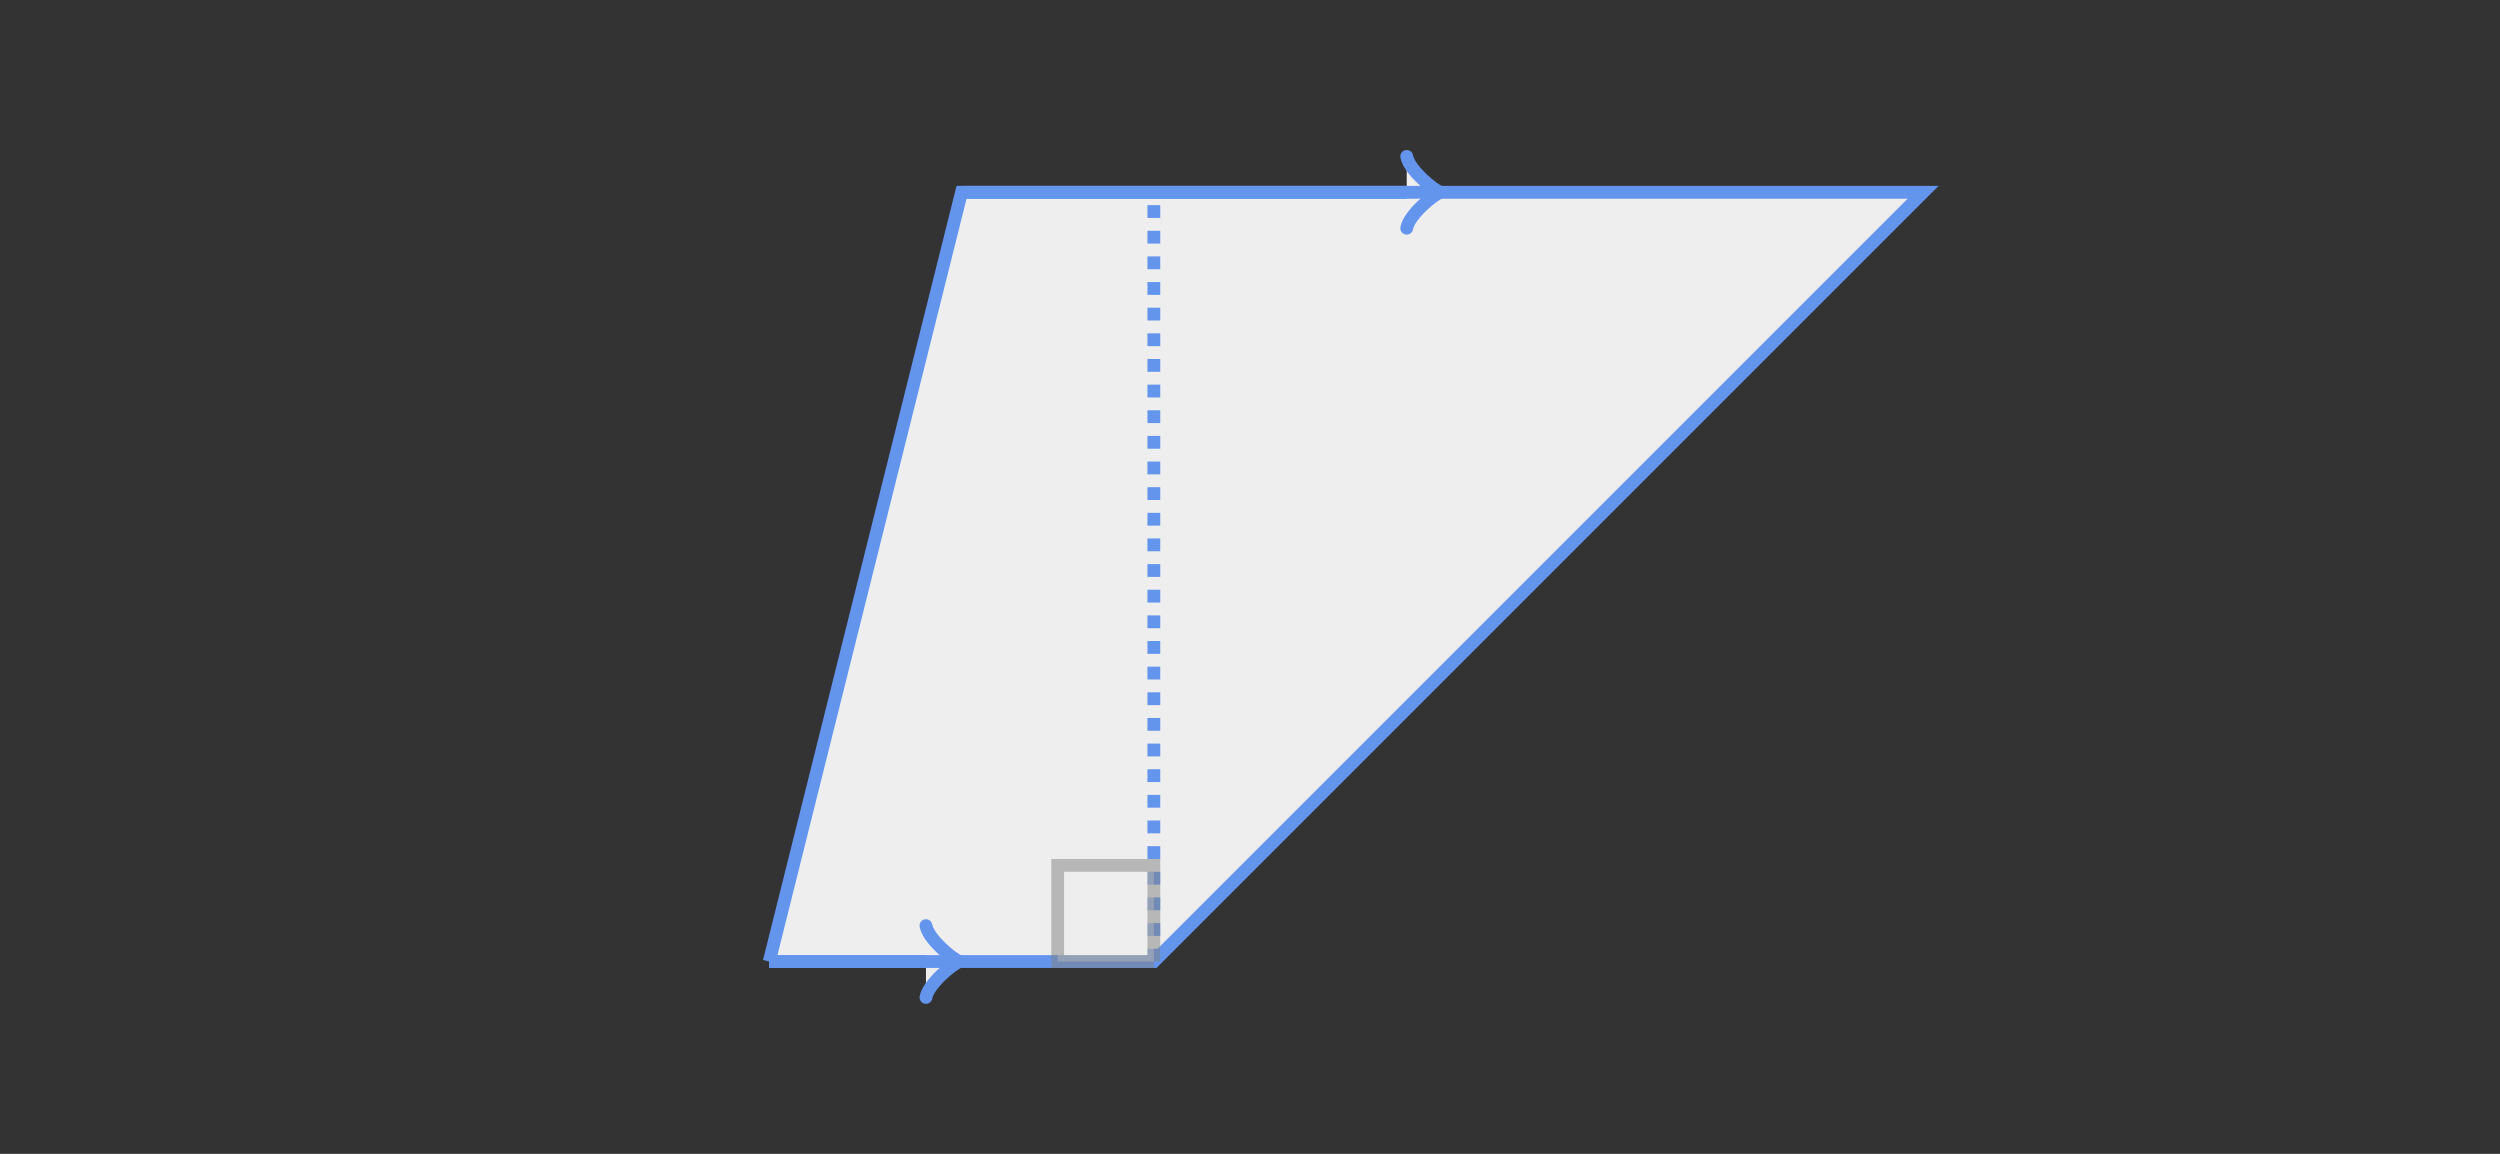 <svg xmlns="http://www.w3.org/2000/svg" version="1.1" width="390" height="180" viewBox="0 0 390 180"><rect x="0" y="0" width="390" height="180" fill="#333333" stroke="none"/><defs/><path fill="#eeeeee" stroke="#6495ed" d="M 120,150 L 180,150 L 300,30 L 150,30 L 120,150" style="stroke-width: 2px" stroke-width="2"/><path fill="#eeeeee" stroke="#6495ed" d="M 180,150 L 180,30" style="stroke-width: 2px" stroke-width="2" stroke-dasharray="2,2"/><path fill="#eeeeee" stroke="#808080" d="M 180,150 L 165,150 L 165,135 L 180,135 L 180,150" style="stroke-width: 2px;opacity: 0.5" stroke-width="2" opacity="0.5"/><path fill="#eeeeee" stroke="#6495ed" d="M 144.45,155.6 C 144.8,153.5 148.65,150.35 149.7,150 C 148.65,149.65 144.8,146.5 144.45,144.4" transform="" style="stroke-width: 2px;stroke-linejoin: round;stroke-linecap: round" stroke-width="2" stroke-linejoin="round" stroke-linecap="round"/><path fill="#eeeeee" stroke="#6495ed" d="M 120,150 S 120,150 148.95,150" style="stroke-width: 2px" stroke-width="2"/><path fill="#eeeeee" stroke="#6495ed" d="M 219.45,35.6 C 219.8,33.5 223.65,30.35 224.7,30 C 223.65,29.65 219.8,26.5 219.45,24.4" transform="" style="stroke-width: 2px;stroke-linejoin: round;stroke-linecap: round" stroke-width="2" stroke-linejoin="round" stroke-linecap="round"/><path fill="#eeeeee" stroke="#6495ed" d="M 150,30 S 150,30 223.95,30" style="stroke-width: 2px" stroke-width="2"/><path fill="#ffa500" stroke="#6495ed" d="M 120,150 L 180,150 L 300,30" style="stroke-width: 2px;opacity: 0.5;display: none" stroke-width="2" opacity="0.5"/><path fill="#df0030" stroke="#6495ed" d="M 150,30 L 300,30 L 120,150" style="stroke-width: 2px;opacity: 0.5;display: none" stroke-width="2" opacity="0.5"/></svg>